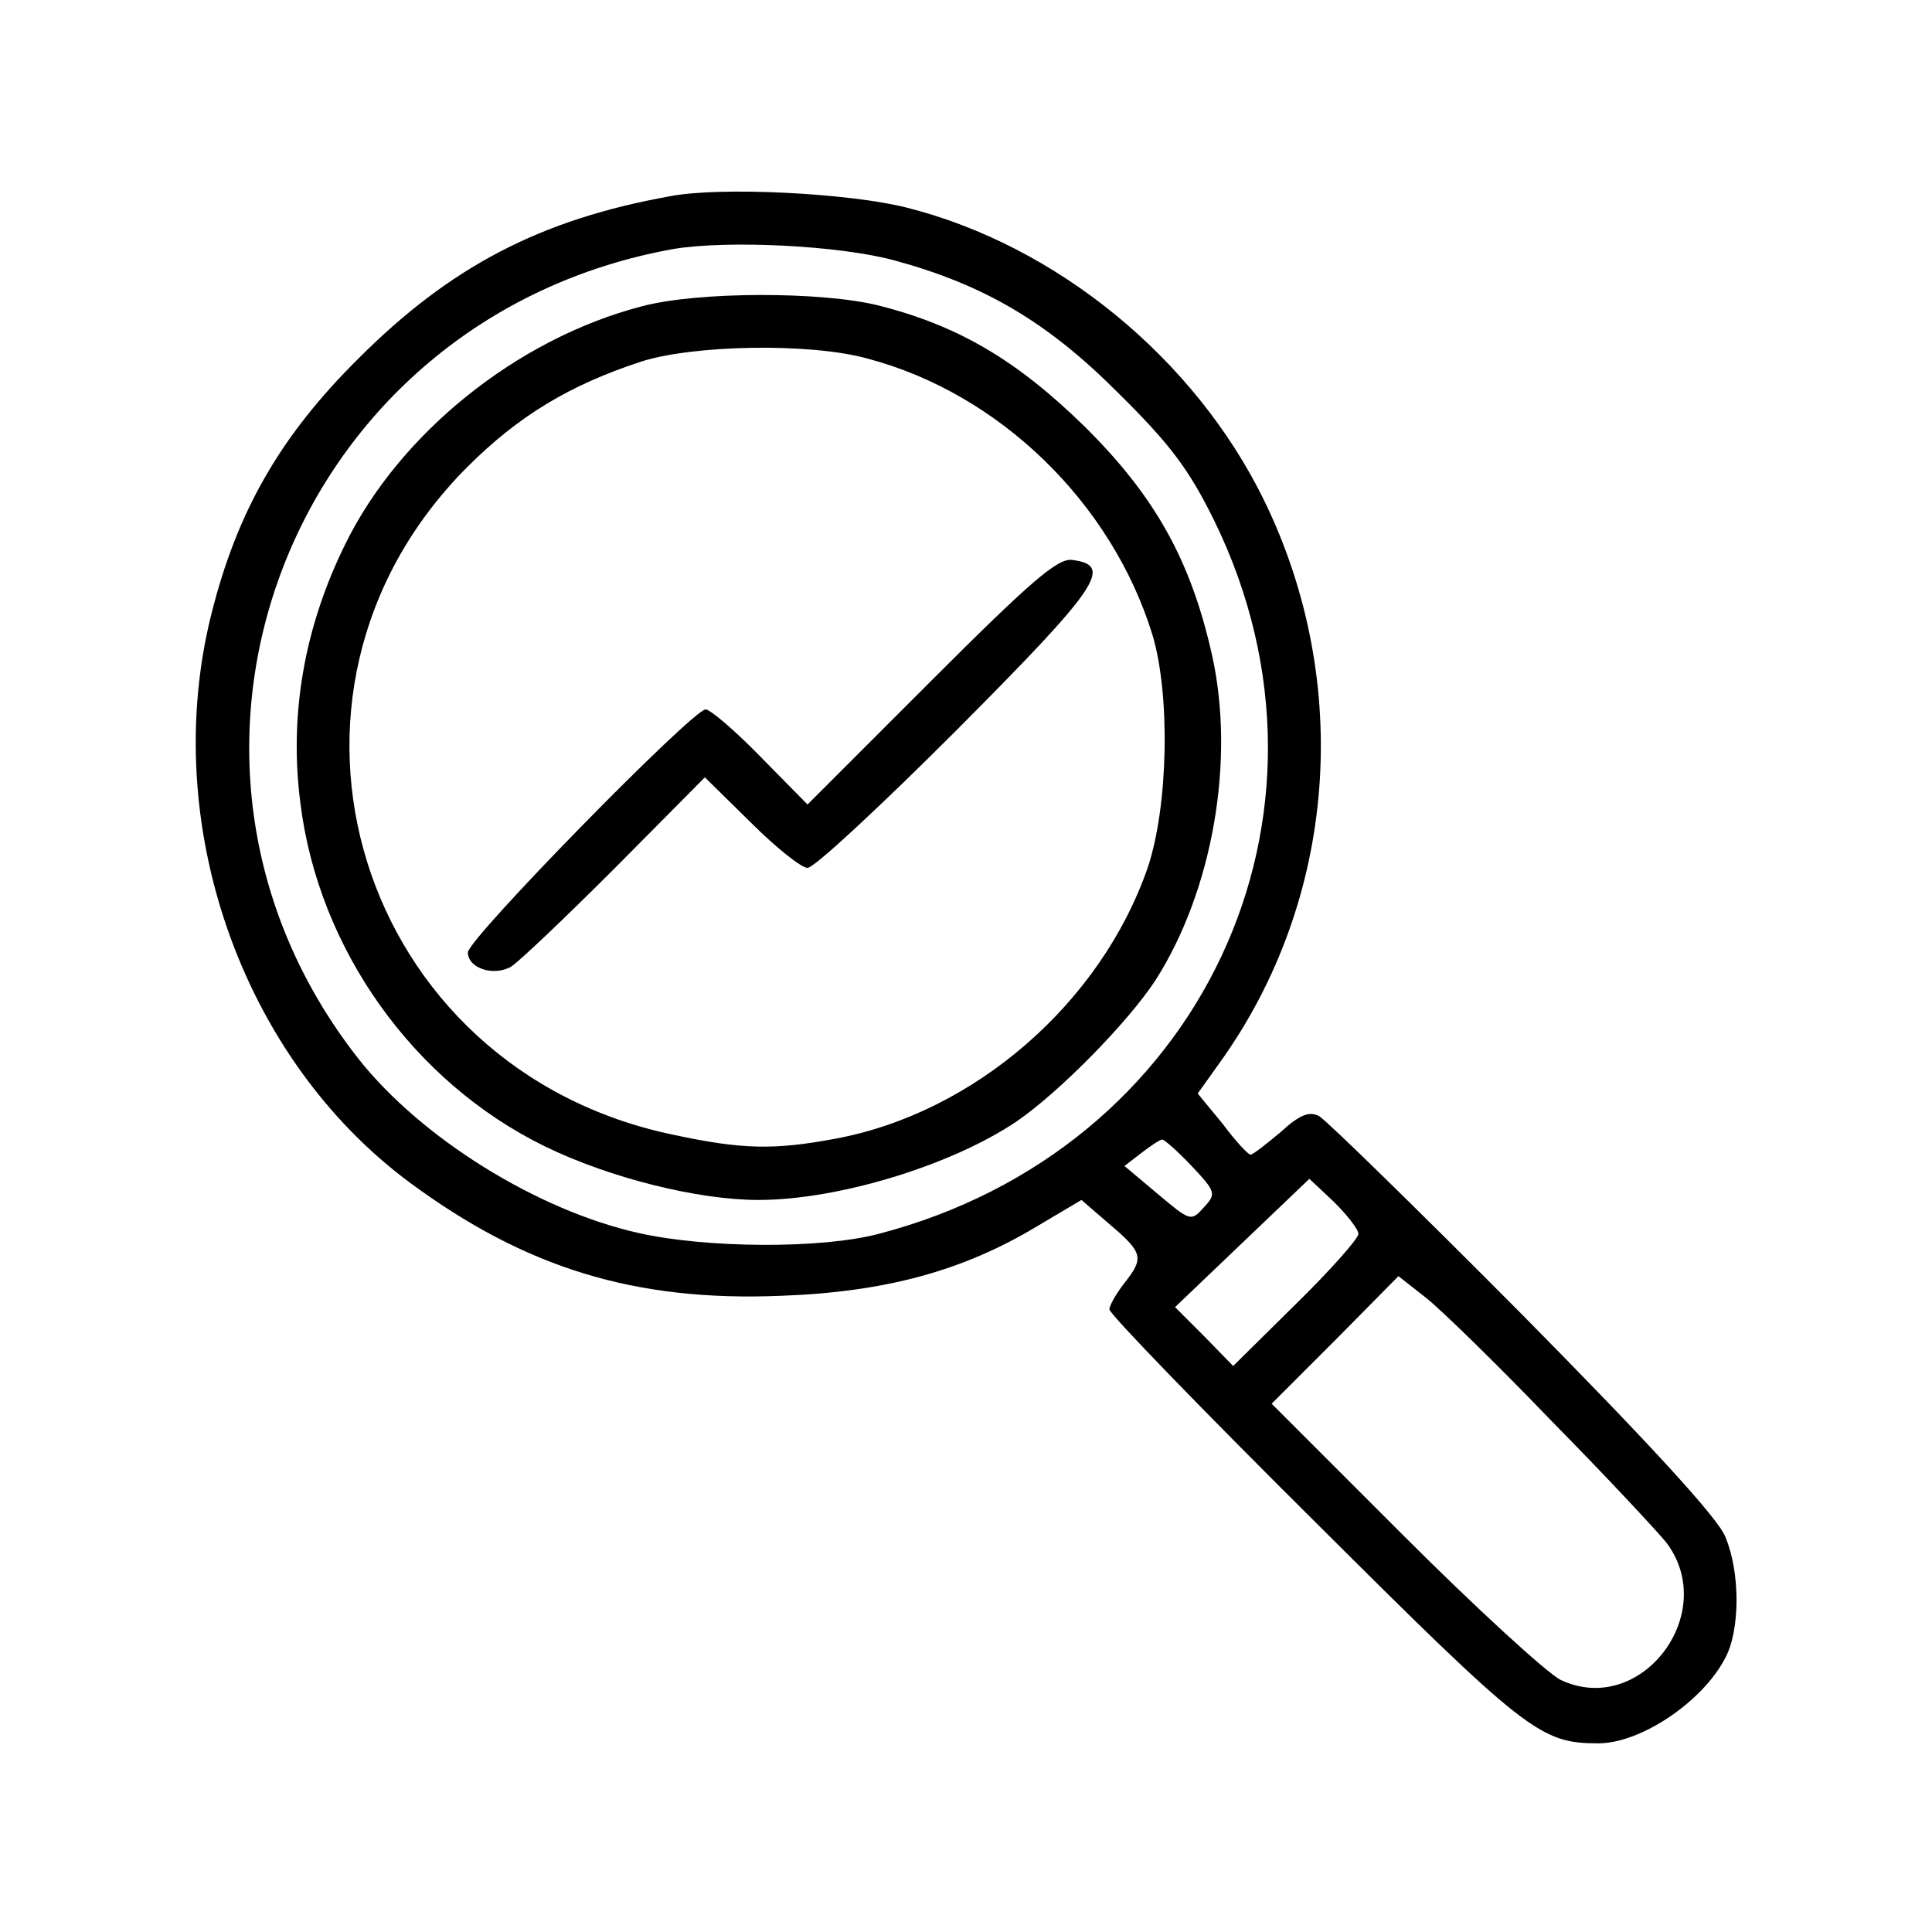 <?xml version="1.0" standalone="no"?>
<!DOCTYPE svg PUBLIC "-//W3C//DTD SVG 20010904//EN"
 "http://www.w3.org/TR/2001/REC-SVG-20010904/DTD/svg10.dtd">
<svg version="1.0" xmlns="http://www.w3.org/2000/svg"
 width="256pt" height="256pt" viewBox="0 0 256 256"
 preserveAspectRatio="xMidYMid meet">
<g transform="translate(0,256) scale(0.1,-0.1)"
fill="#000000" stroke="none">
<path d="M888 2300 c-173 -31 -292 -94 -413 -215 -104 -103 -161 -203 -195
-339 -69 -276 39 -587 263 -753 153 -113 298 -158 492 -150 138 5 241 33 339
92 l59 35 37 -32 c45 -38 46 -45 20 -78 -11 -14 -20 -30 -20 -35 0 -6 123
-133 273 -282 280 -279 298 -293 375 -293 56 0 138 55 168 113 20 37 20 114 0
161 -10 25 -103 126 -268 293 -139 140 -261 259 -270 264 -13 7 -26 2 -51 -21
-19 -16 -37 -30 -40 -30 -3 0 -20 18 -37 41 l-33 40 30 42 c154 215 176 502
58 744 -92 188 -275 338 -474 388 -75 19 -246 28 -313 15z m297 -85 c118 -32
202 -81 295 -174 70 -69 95 -102 129 -171 191 -391 -18 -834 -445 -945 -76
-20 -227 -19 -317 1 -135 30 -289 126 -372 231 -315 401 -89 982 417 1073 71
12 219 5 293 -15z m394 -1200 c32 -34 33 -37 16 -55 -17 -19 -18 -18 -61 18
l-44 37 22 17 c13 10 25 18 28 18 3 0 21 -16 39 -35z m221 -90 c0 -6 -37 -48
-83 -93 l-83 -82 -38 39 -39 39 89 85 89 85 33 -31 c17 -17 32 -36 32 -42z
m255 -247 c72 -73 140 -146 153 -162 71 -94 -34 -232 -140 -182 -18 9 -112 95
-208 191 l-175 175 84 84 84 85 37 -29 c20 -16 94 -88 165 -162z"/>
<path d="M850 2154 c-165 -43 -320 -168 -392 -314 -55 -111 -75 -227 -60 -344
24 -194 150 -370 324 -455 86 -42 203 -71 283 -71 106 0 256 46 342 104 57 39
148 132 184 187 76 119 106 292 75 431 -28 125 -75 210 -169 303 -89 87 -166
133 -272 160 -75 19 -241 19 -315 -1z m299 -69 c175 -46 324 -191 378 -366 24
-80 21 -227 -6 -308 -62 -180 -230 -326 -415 -360 -80 -15 -123 -14 -212 5
-420 86 -575 584 -275 885 68 68 136 109 231 140 69 22 223 25 299 4z"/>
<path d="M1234 1658 l-164 -164 -62 63 c-34 35 -67 63 -73 63 -17 0 -315 -304
-315 -322 0 -21 34 -32 57 -19 10 6 72 65 138 131 l119 120 61 -60 c33 -33 67
-60 75 -60 9 0 98 83 199 184 187 188 207 217 152 224 -19 3 -54 -27 -187
-160z"/>
</g>
</svg>
